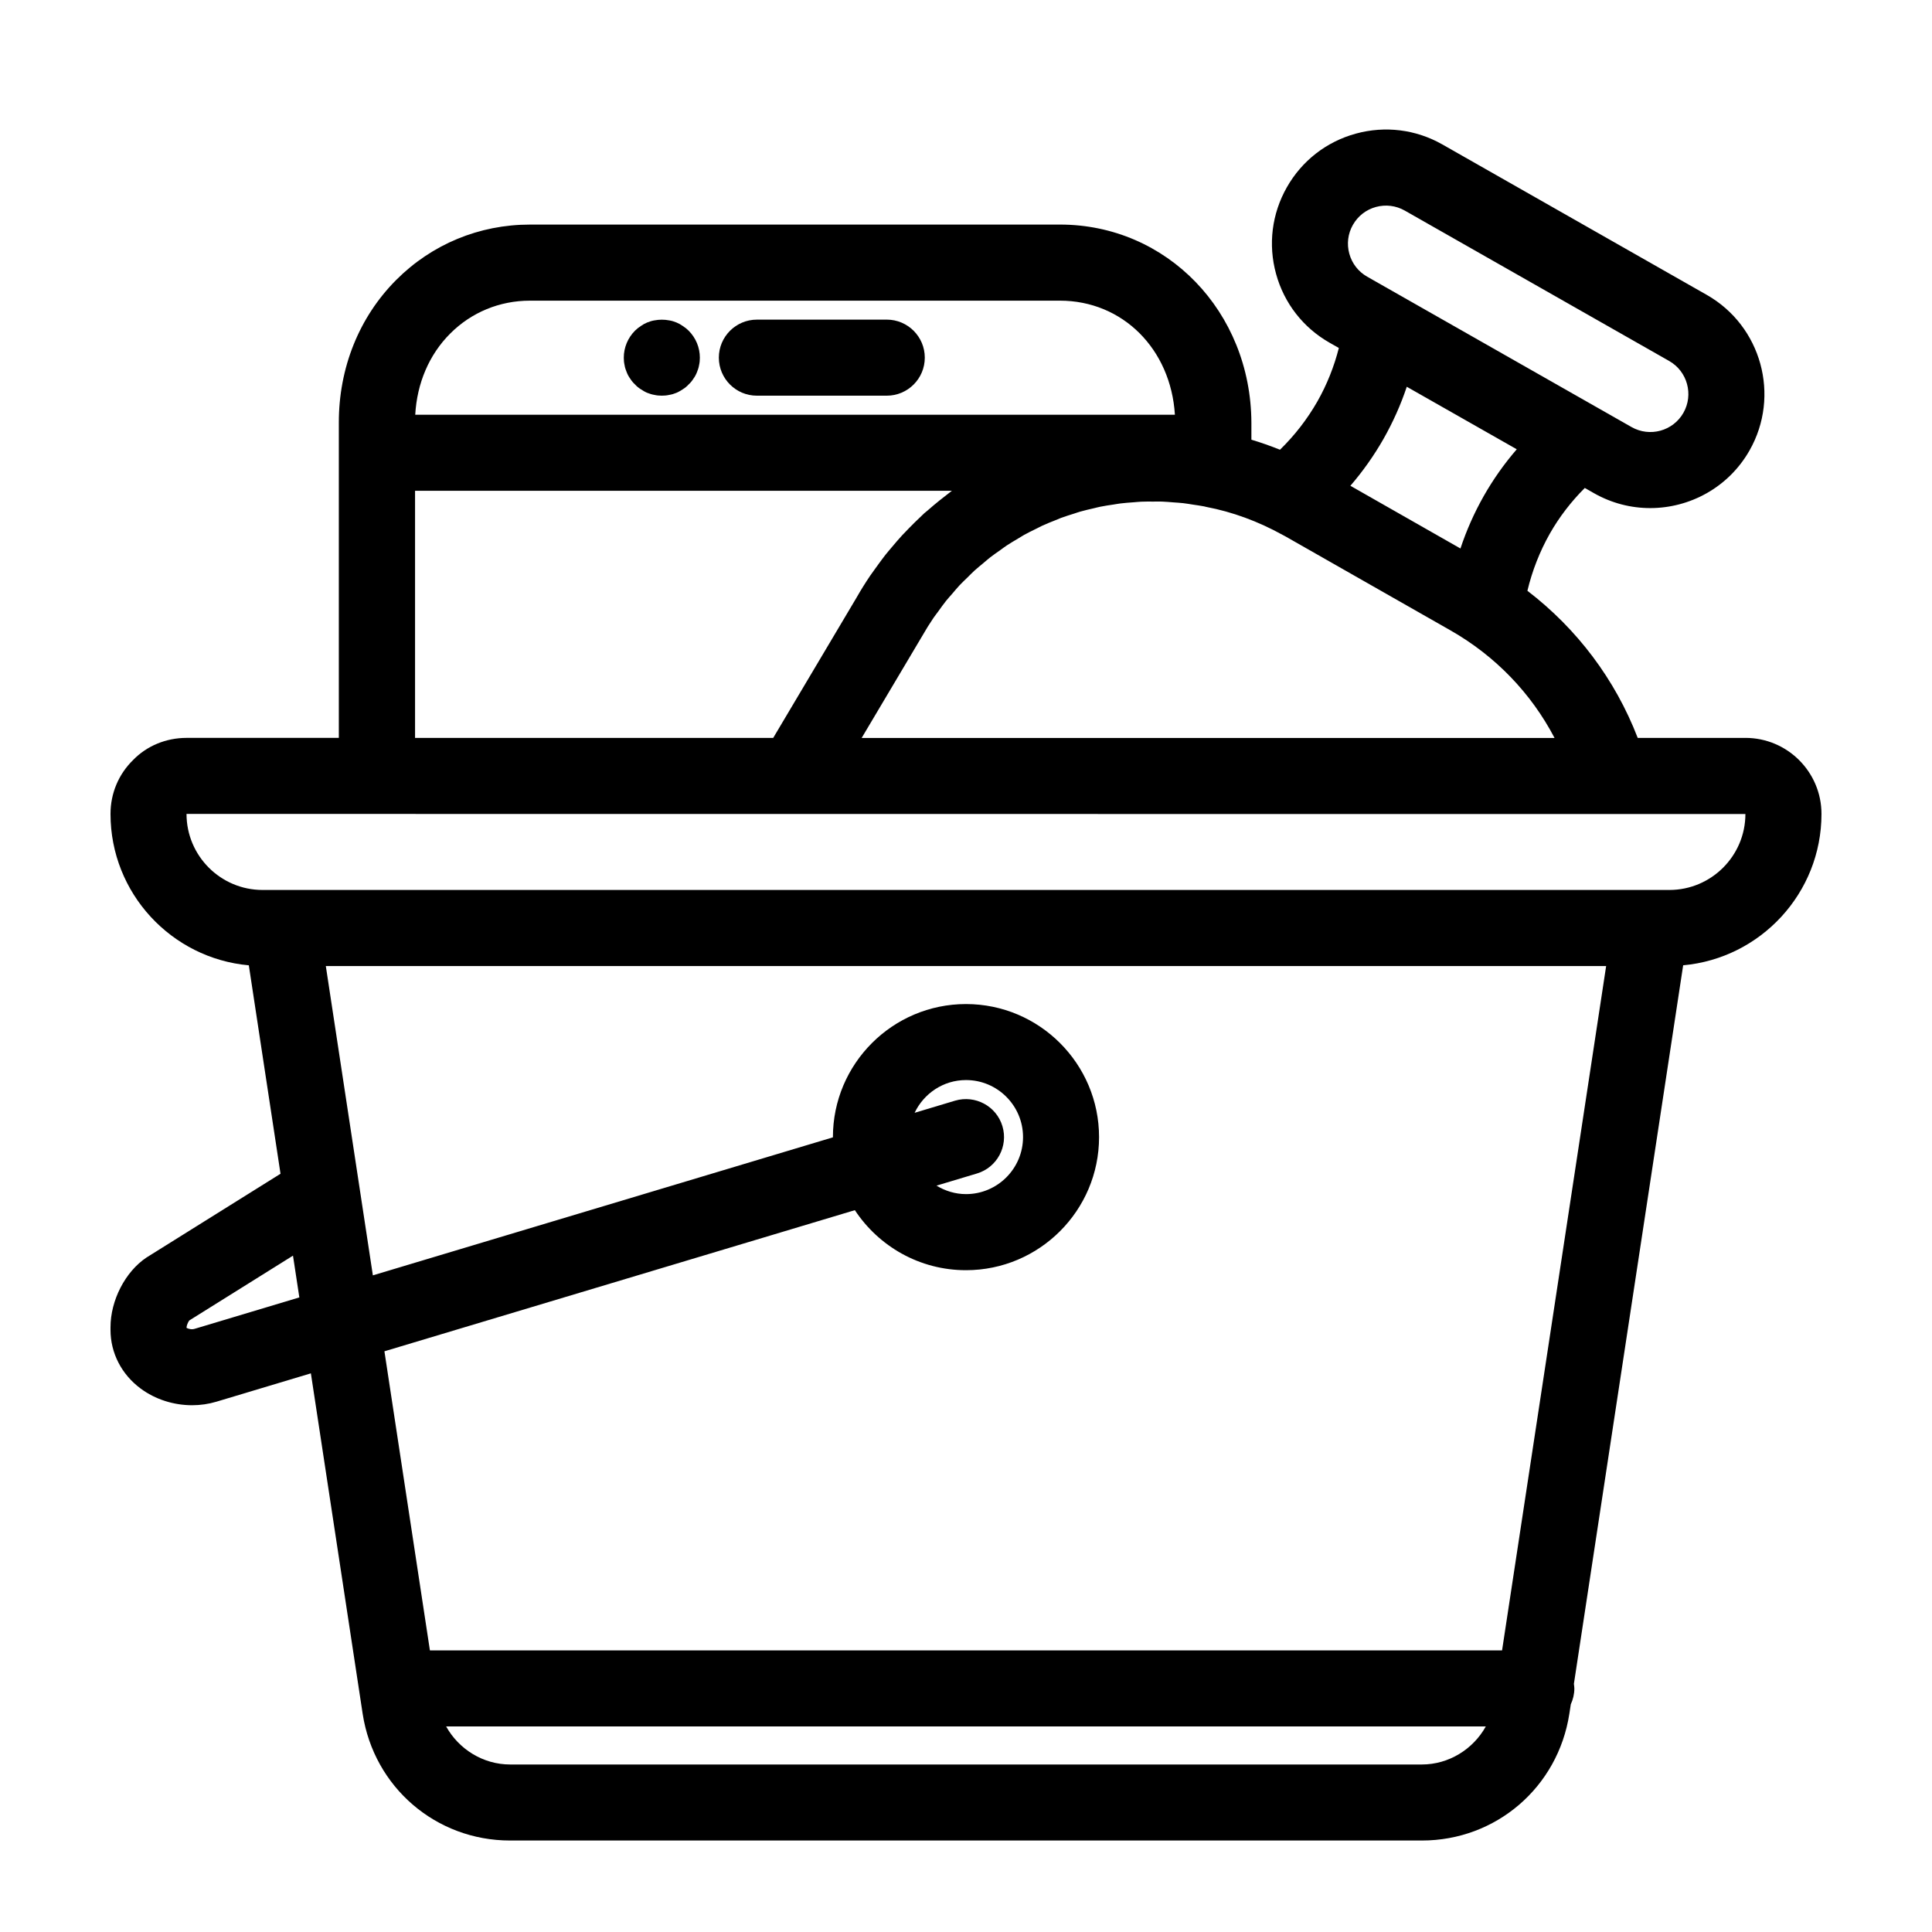 <?xml version="1.0" encoding="UTF-8"?>
<!-- Uploaded to: SVG Repo, www.svgrepo.com, Generator: SVG Repo Mixer Tools -->
<svg fill="#000000" width="800px" height="800px" version="1.1" viewBox="144 144 512 512" xmlns="http://www.w3.org/2000/svg">
 <g>
  <path d="m606.56 339.55h-28.547c-5.981-15.512-16.07-28.895-29.234-38.988 1.27-5.305 3.254-10.383 5.934-15.133 2.523-4.445 5.652-8.484 9.27-12.117l2.438 1.387c4.707 2.676 9.836 3.949 14.898 3.949 10.523 0 20.762-5.492 26.324-15.277 8.242-14.484 3.16-32.98-11.332-41.223l-70.059-39.863c-7.019-3.988-15.168-5.008-22.953-2.871-7.789 2.137-14.273 7.184-18.262 14.203-3.988 7.019-5.012 15.168-2.871 22.953 2.137 7.789 7.184 14.273 14.203 18.262l2.438 1.387c-1.254 4.914-3.129 9.656-5.672 14.141-2.711 4.746-6.047 9.039-9.926 12.82-2.5-0.996-5.023-1.898-7.578-2.656v-4.465-0.039c-0.121-29.441-22.406-52.508-50.734-52.508l-140.47 0.004c-13.406 0-25.98 5.203-35.414 14.656-9.844 9.863-15.25 23.332-15.219 37.891v83.48l-40.355 0.004c-5.457 0-10.543 2.137-14.137 5.836-3.879 3.781-6.016 8.863-6.016 14.32 0 20.992 16.137 38.27 36.656 40.117l8.398 55.238-35.535 22.207c-5.606 3.75-9.52 11.332-9.52 18.465v0.695c0 6.117 2.91 11.785 7.984 15.551 3.894 2.891 8.77 4.422 13.645 4.422 2.188 0 4.367-0.312 6.457-0.941l25.016-7.508 13.723 90.223c2.992 19.457 19.426 33.582 39.074 33.582h241.63c19.648 0 36.082-14.125 39.082-33.598l0.383-2.5c0.586-1.285 0.941-2.699 0.941-4.203 0-0.414-0.074-0.812-0.121-1.211l28.957-190.43c20.52-1.848 36.656-19.125 36.656-40.113 0-11.113-9.035-20.152-20.152-20.152zm-104.02-135.97c1.328-2.336 3.492-4.019 6.086-4.731 2.602-0.707 5.316-0.371 7.652 0.957l70.066 39.855c4.832 2.746 6.523 8.914 3.777 13.742-2.746 4.828-8.906 6.519-13.742 3.773l-70.066-39.855c-2.336-1.328-4.019-3.492-4.731-6.086-0.711-2.594-0.379-5.316 0.957-7.656zm-107.49 71.426c-0.695 0.523-1.379 1.066-2.062 1.617-1.059 0.852-2.102 1.723-3.117 2.621-0.172 0.152-0.348 0.289-0.52 0.434-0.152 0.137-0.312 0.25-0.465 0.387-0.352 0.316-0.68 0.664-1.027 0.992-0.988 0.922-1.949 1.879-2.902 2.852-0.629 0.645-1.258 1.285-1.875 1.949-0.945 1.027-1.855 2.098-2.754 3.168-0.555 0.664-1.125 1.316-1.664 1.996-0.609 0.77-1.188 1.578-1.777 2.371-0.398 0.543-0.797 1.082-1.184 1.637-0.359 0.508-0.734 0.996-1.082 1.512-1.281 1.898-2.508 3.856-3.652 5.871l-22.062 37.141h-94.914v-65.496h142.28c-0.418 0.297-0.805 0.641-1.219 0.949zm-22.695 64.547 16.047-27.016c0.938-1.648 1.934-3.25 2.984-4.797 0.395-0.578 0.832-1.117 1.246-1.688 0.68-0.941 1.344-1.898 2.07-2.801 0.523-0.656 1.094-1.266 1.641-1.898 0.656-0.762 1.289-1.547 1.977-2.277 0.66-0.707 1.367-1.352 2.051-2.023 0.613-0.605 1.211-1.234 1.844-1.812 0.777-0.707 1.594-1.355 2.394-2.023 0.59-0.492 1.16-1.012 1.77-1.484 0.875-0.684 1.793-1.309 2.699-1.949 0.562-0.398 1.113-0.828 1.688-1.211 0.984-0.648 1.996-1.238 3.008-1.84 0.535-0.316 1.059-0.664 1.602-0.969 1.062-0.594 2.156-1.125 3.25-1.656 0.52-0.258 1.027-0.539 1.551-0.781 1.133-0.523 2.297-0.984 3.457-1.441 0.508-0.203 1.008-0.434 1.516-0.625 1.176-0.434 2.367-0.801 3.562-1.176 0.523-0.168 1.043-0.359 1.57-0.508 1.184-0.336 2.387-0.609 3.594-0.887 0.559-0.125 1.109-0.289 1.672-0.398 1.184-0.242 2.383-0.418 3.582-0.594 0.598-0.09 1.188-0.211 1.789-0.281 1.152-0.145 2.316-0.223 3.481-0.309 0.664-0.051 1.324-0.125 1.988-0.156 1.09-0.051 2.188-0.035 3.285-0.031 0.754 0 1.5-0.023 2.258 0 1.012 0.035 2.023 0.133 3.043 0.211 0.852 0.066 1.699 0.105 2.551 0.203 0.91 0.102 1.824 0.266 2.734 0.406 0.945 0.145 1.895 0.266 2.84 0.453 0.188 0.047 0.367 0.098 0.559 0.137 6.934 1.32 13.754 3.82 20.273 7.43 0.145 0.082 0.293 0.16 0.438 0.23 0.074 0.039 0.18 0.102 0.289 0.156l25.961 14.785 17.746 10.105c11.914 6.781 21.41 16.66 27.609 28.527l-183.62 0.004zm129.51-66.816c3.293-3.82 6.227-7.961 8.762-12.398 2.523-4.445 4.59-9.074 6.184-13.844l29.145 16.57c-3.32 3.84-6.258 7.996-8.777 12.438-2.504 4.43-4.555 9.059-6.144 13.852zm-217.44-49.059h140.46c16.656 0 29.398 12.852 30.477 30.23h-201.32c0.465-8.344 3.68-15.922 9.246-21.492 5.617-5.641 13.125-8.738 21.141-8.738zm-88.863 272.48c-0.77 0.242-1.672 0-2.125-0.262v-0.152c0.02-0.465 0.398-1.391 0.719-1.805l27.488-17.18 1.684 11.07zm325.25 115.45h-241.63c-7.16 0-13.598-4.051-16.949-10.078h275.52c-3.352 6.027-9.793 10.078-16.945 10.078zm21.25-30.23h-284.13l-12.055-79.27 124.67-37.402c6.312 9.574 17.148 15.91 29.449 15.91 19.445 0 35.266-15.824 35.266-35.266s-15.82-35.266-35.266-35.266-35.266 15.824-35.266 35.266c0 0.02 0.004 0.039 0.004 0.055l-121.92 36.578-12.469-81.977h339.3zm-132.41-138.93c-1.598-5.34-7.227-8.324-12.543-6.762l-10.727 3.219c2.43-5.113 7.598-8.68 13.621-8.68 8.332 0 15.113 6.781 15.113 15.113 0 8.332-6.781 15.113-15.113 15.113-2.871 0-5.531-0.852-7.824-2.246l10.715-3.215c5.332-1.594 8.355-7.211 6.758-12.543zm176.75-62.598h-372.82c-11.113 0-20.152-9.039-20.152-20.152l413.12 0.031c-0.016 11.098-9.051 20.121-20.156 20.121zm20.152-20.152h10.078z"/>
  <path d="m344.58 248.86h34.422c5.562 0 10.078-4.516 10.078-10.078s-4.516-10.078-10.078-10.078l-34.422 0.004c-5.562 0-10.078 4.516-10.078 10.078 0.004 5.562 4.516 10.074 10.078 10.074z"/>
  <path d="m310.07 242.61c0.25 0.656 0.555 1.211 0.957 1.762 0.352 0.555 0.754 1.059 1.258 1.512 0.453 0.504 0.957 0.906 1.512 1.258s1.109 0.707 1.715 0.957c0.656 0.25 1.258 0.453 1.914 0.555 0.656 0.152 1.309 0.203 1.965 0.203s1.309-0.051 1.965-0.203c0.656-0.102 1.309-0.301 1.914-0.555 0.605-0.25 1.16-0.605 1.715-0.957s1.059-0.754 1.512-1.258c0.504-0.453 0.906-0.957 1.258-1.512 0.402-0.555 0.707-1.109 0.957-1.762 0.25-0.605 0.453-1.211 0.555-1.863 0.152-0.656 0.203-1.309 0.203-1.965 0-2.672-1.059-5.238-2.973-7.152-0.453-0.453-0.957-0.855-1.512-1.211-0.555-0.402-1.109-0.707-1.715-0.957s-1.258-0.453-1.914-0.555c-1.309-0.25-2.621-0.25-3.93 0-0.656 0.102-1.258 0.301-1.914 0.555-0.605 0.25-1.16 0.555-1.715 0.957-0.555 0.352-1.059 0.754-1.512 1.211-1.914 1.914-2.973 4.484-2.973 7.152 0 0.656 0.051 1.309 0.203 1.965 0.098 0.66 0.301 1.258 0.555 1.863z"/>
 </g>
</svg>